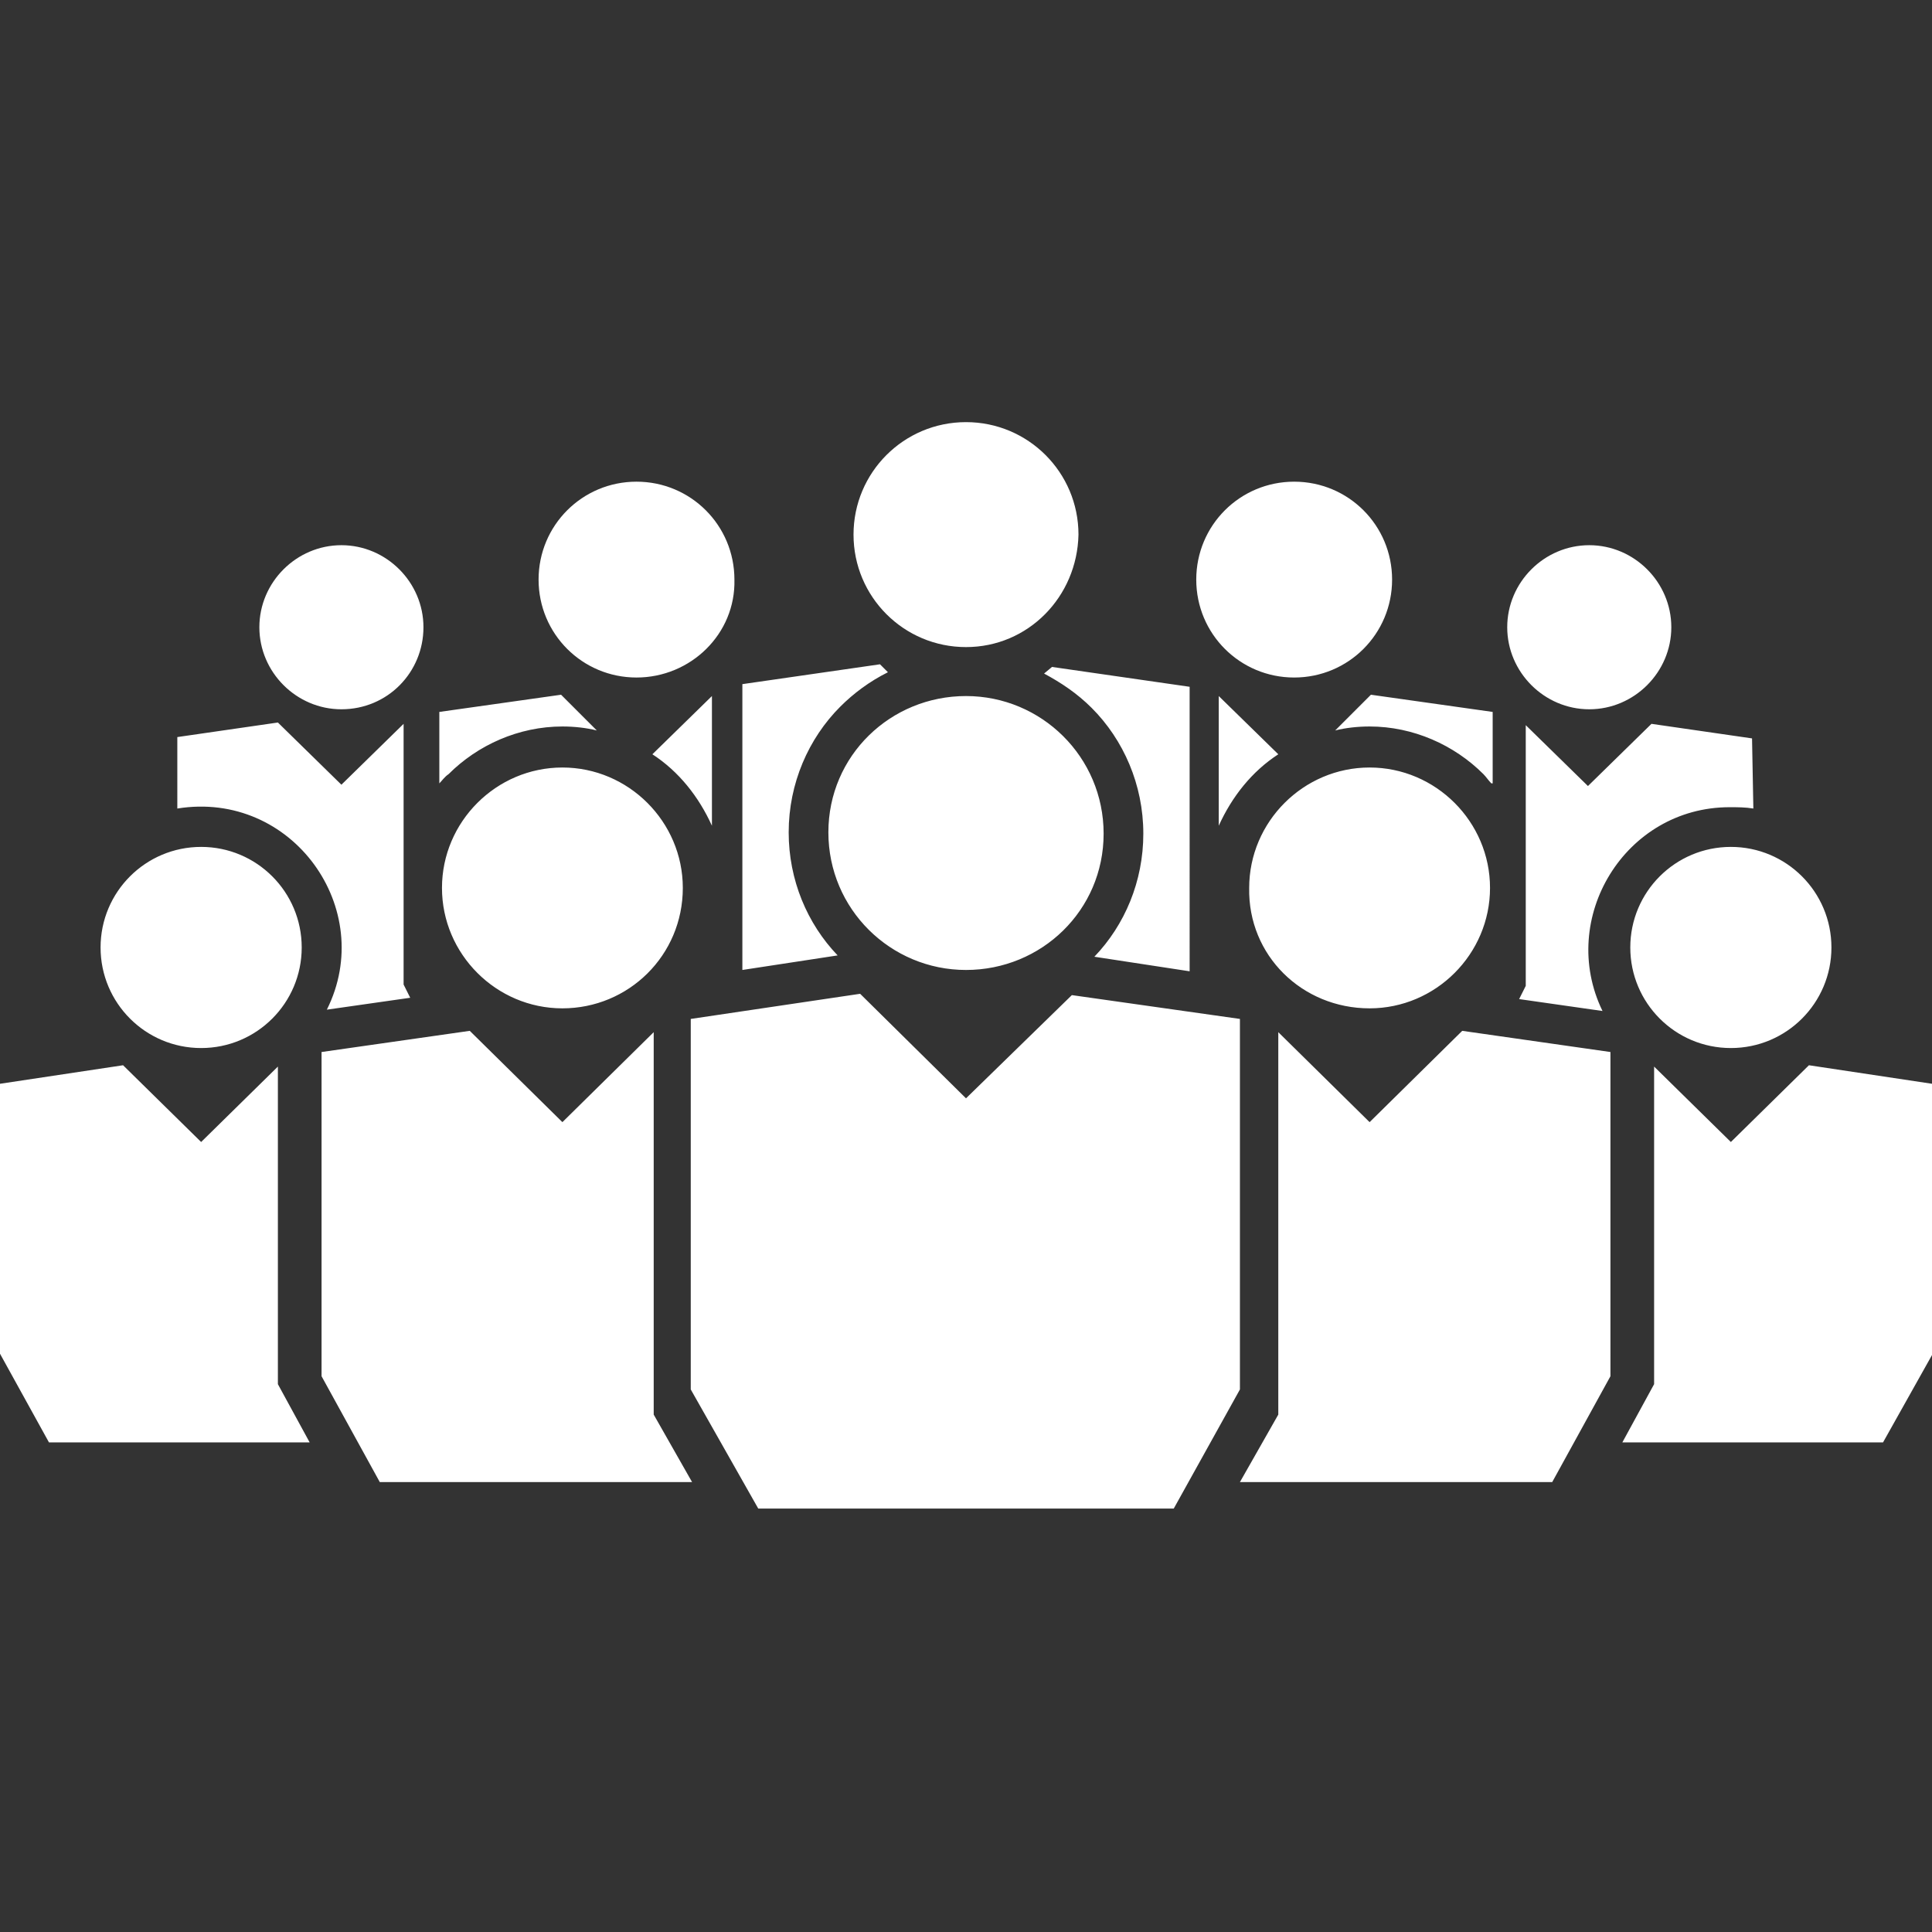 <?xml version="1.0" encoding="utf-8"?>
<!-- Generator: Adobe Illustrator 28.0.0, SVG Export Plug-In . SVG Version: 6.00 Build 0)  -->
<svg version="1.1" id="Layer_1" xmlns="http://www.w3.org/2000/svg" xmlns:xlink="http://www.w3.org/1999/xlink" x="0px" y="0px"
	 viewBox="0 0 146 146" style="enable-background:new 0 0 146 146;" xml:space="preserve">
<rect x="0" y="0" width="146" height="146" fill="#333333" stroke="none"/>
<style type="text/css">
	.st0{fill-rule:evenodd;clip-rule:evenodd;fill:#FFFFFF;}
</style>
<path class="st0" d="M48.1,51.2c-4.1,0-7.4-3.3-7.4-7.4c0-4.1,3.3-7.4,7.4-7.4s7.4,3.3,7.4,7.4C55.6,47.9,52.2,51.2,48.1,51.2
	L48.1,51.2z M42.5,76.2c-5,0-9.1-4.1-9.1-9.1c0-5,4.1-9.1,9.1-9.1c5,0,9.1,4.1,9.1,9.1C51.6,72.2,47.5,76.2,42.5,76.2L42.5,76.2z
	 M52.3,112H28.7l-4.4-8V79.5l11.2-1.6l7,6.9l6.9-6.8v0.3v28.6L52.3,112L52.3,112z M15.2,79.2c-4.2,0-7.6-3.4-7.6-7.6
	c0-4.2,3.4-7.6,7.6-7.6s7.6,3.4,7.6,7.6C22.8,75.8,19.4,79.2,15.2,79.2L15.2,79.2z M130.8,79.2c4.2,0,7.6-3.4,7.6-7.6
	c0-4.2-3.4-7.6-7.6-7.6s-7.6,3.4-7.6,7.6C123.2,75.8,126.6,79.2,130.8,79.2L130.8,79.2z M122.6,109h19.7l3.7-6.6V81.9l-9.3-1.4
	l-5.9,5.8l-5.8-5.7v0.2v23.8L122.6,109L122.6,109z M23.4,109H3.7L0,102.3V81.9l9.3-1.4l5.9,5.8l5.8-5.7v0.2v23.8L23.4,109L23.4,109z
	 M103.5,76.2c5,0,9.1-4.1,9.1-9.1c0-5-4.1-9.1-9.1-9.1c-5,0-9.1,4.1-9.1,9.1C94.3,72.2,98.4,76.2,103.5,76.2L103.5,76.2z M93.7,112
	h23.6l4.4-8V79.5l-11.2-1.6l-7,6.9l-6.9-6.8v0.3v28.6L93.7,112L93.7,112z M73,73.3c-5.7,0-10.4-4.6-10.4-10.4S67.3,52.6,73,52.6
	c5.7,0,10.4,4.6,10.4,10.4S78.7,73.3,73,73.3L73,73.3z M93.7,105V77L81,75.2L73,83l-8-7.9L52.2,77V105l5.1,9h31.4L93.7,105L93.7,105
	z M33.2,59.2c0.2-0.2,0.4-0.5,0.7-0.7c2.2-2.2,5.3-3.6,8.6-3.6c0.9,0,1.8,0.1,2.6,0.3l-2.7-2.7l-9.2,1.3L33.2,59.2L33.2,59.2z
	 M49.3,57c2,1.3,3.5,3.2,4.5,5.4v-9.8L49.3,57L49.3,57z M25.8,53.6c-3.4,0-6.2-2.8-6.2-6.2s2.8-6.2,6.2-6.2S32,44,32,47.4
	S29.3,53.6,25.8,53.6L25.8,53.6z M120.1,53.6c3.4,0,6.2-2.8,6.2-6.2s-2.8-6.2-6.2-6.2s-6.2,2.8-6.2,6.2S116.7,53.6,120.1,53.6
	L120.1,53.6z M132.5,61.1c-0.6-0.1-1.2-0.1-1.8-0.1c-7.9,0-13,8.4-9.6,15.4l-6.3-0.9l0.5-1c0-6.5,0-12.9,0-19.5v-0.2l4.7,4.6
	l4.8-4.7l7.6,1.1L132.5,61.1L132.5,61.1z M13.4,61.1c8.7-1.4,15.1,7.6,11.3,15.2l6.3-0.9l-0.5-1c0-6.5,0-12.9,0-19.5v-0.2l-4.7,4.6
	l-4.8-4.7l-7.6,1.1L13.4,61.1L13.4,61.1z M97.8,51.2c4.1,0,7.4-3.3,7.4-7.4c0-4.1-3.3-7.4-7.4-7.4s-7.4,3.3-7.4,7.4
	C90.4,47.9,93.7,51.2,97.8,51.2L97.8,51.2z M112.7,59.2c-0.2-0.2-0.4-0.5-0.6-0.7c-2.2-2.2-5.3-3.6-8.6-3.6c-0.9,0-1.8,0.1-2.6,0.3
	l2.7-2.7l9.2,1.3V59.2L112.7,59.2z M96.6,57c-2,1.3-3.5,3.2-4.5,5.4v-9.8L96.6,57L96.6,57z M73,48.9c-4.7,0-8.5-3.8-8.5-8.5
	c0-4.7,3.8-8.5,8.5-8.5s8.5,3.8,8.5,8.5C81.4,45.1,77.7,48.9,73,48.9L73,48.9z M56.1,73.3l7.2-1.1c-2.3-2.4-3.7-5.7-3.7-9.3
	c0-3.7,1.5-7.1,3.9-9.5c1-1,2.2-1.9,3.6-2.6l-0.6-0.6l-10.4,1.5V73.3L56.1,73.3z M78.9,50.9c1.3,0.7,2.5,1.5,3.6,2.6
	c2.4,2.4,3.9,5.8,3.9,9.5c0,3.6-1.4,6.9-3.7,9.3l7.2,1.1V51.9l-10.4-1.5L78.9,50.9z"/>
</svg>
